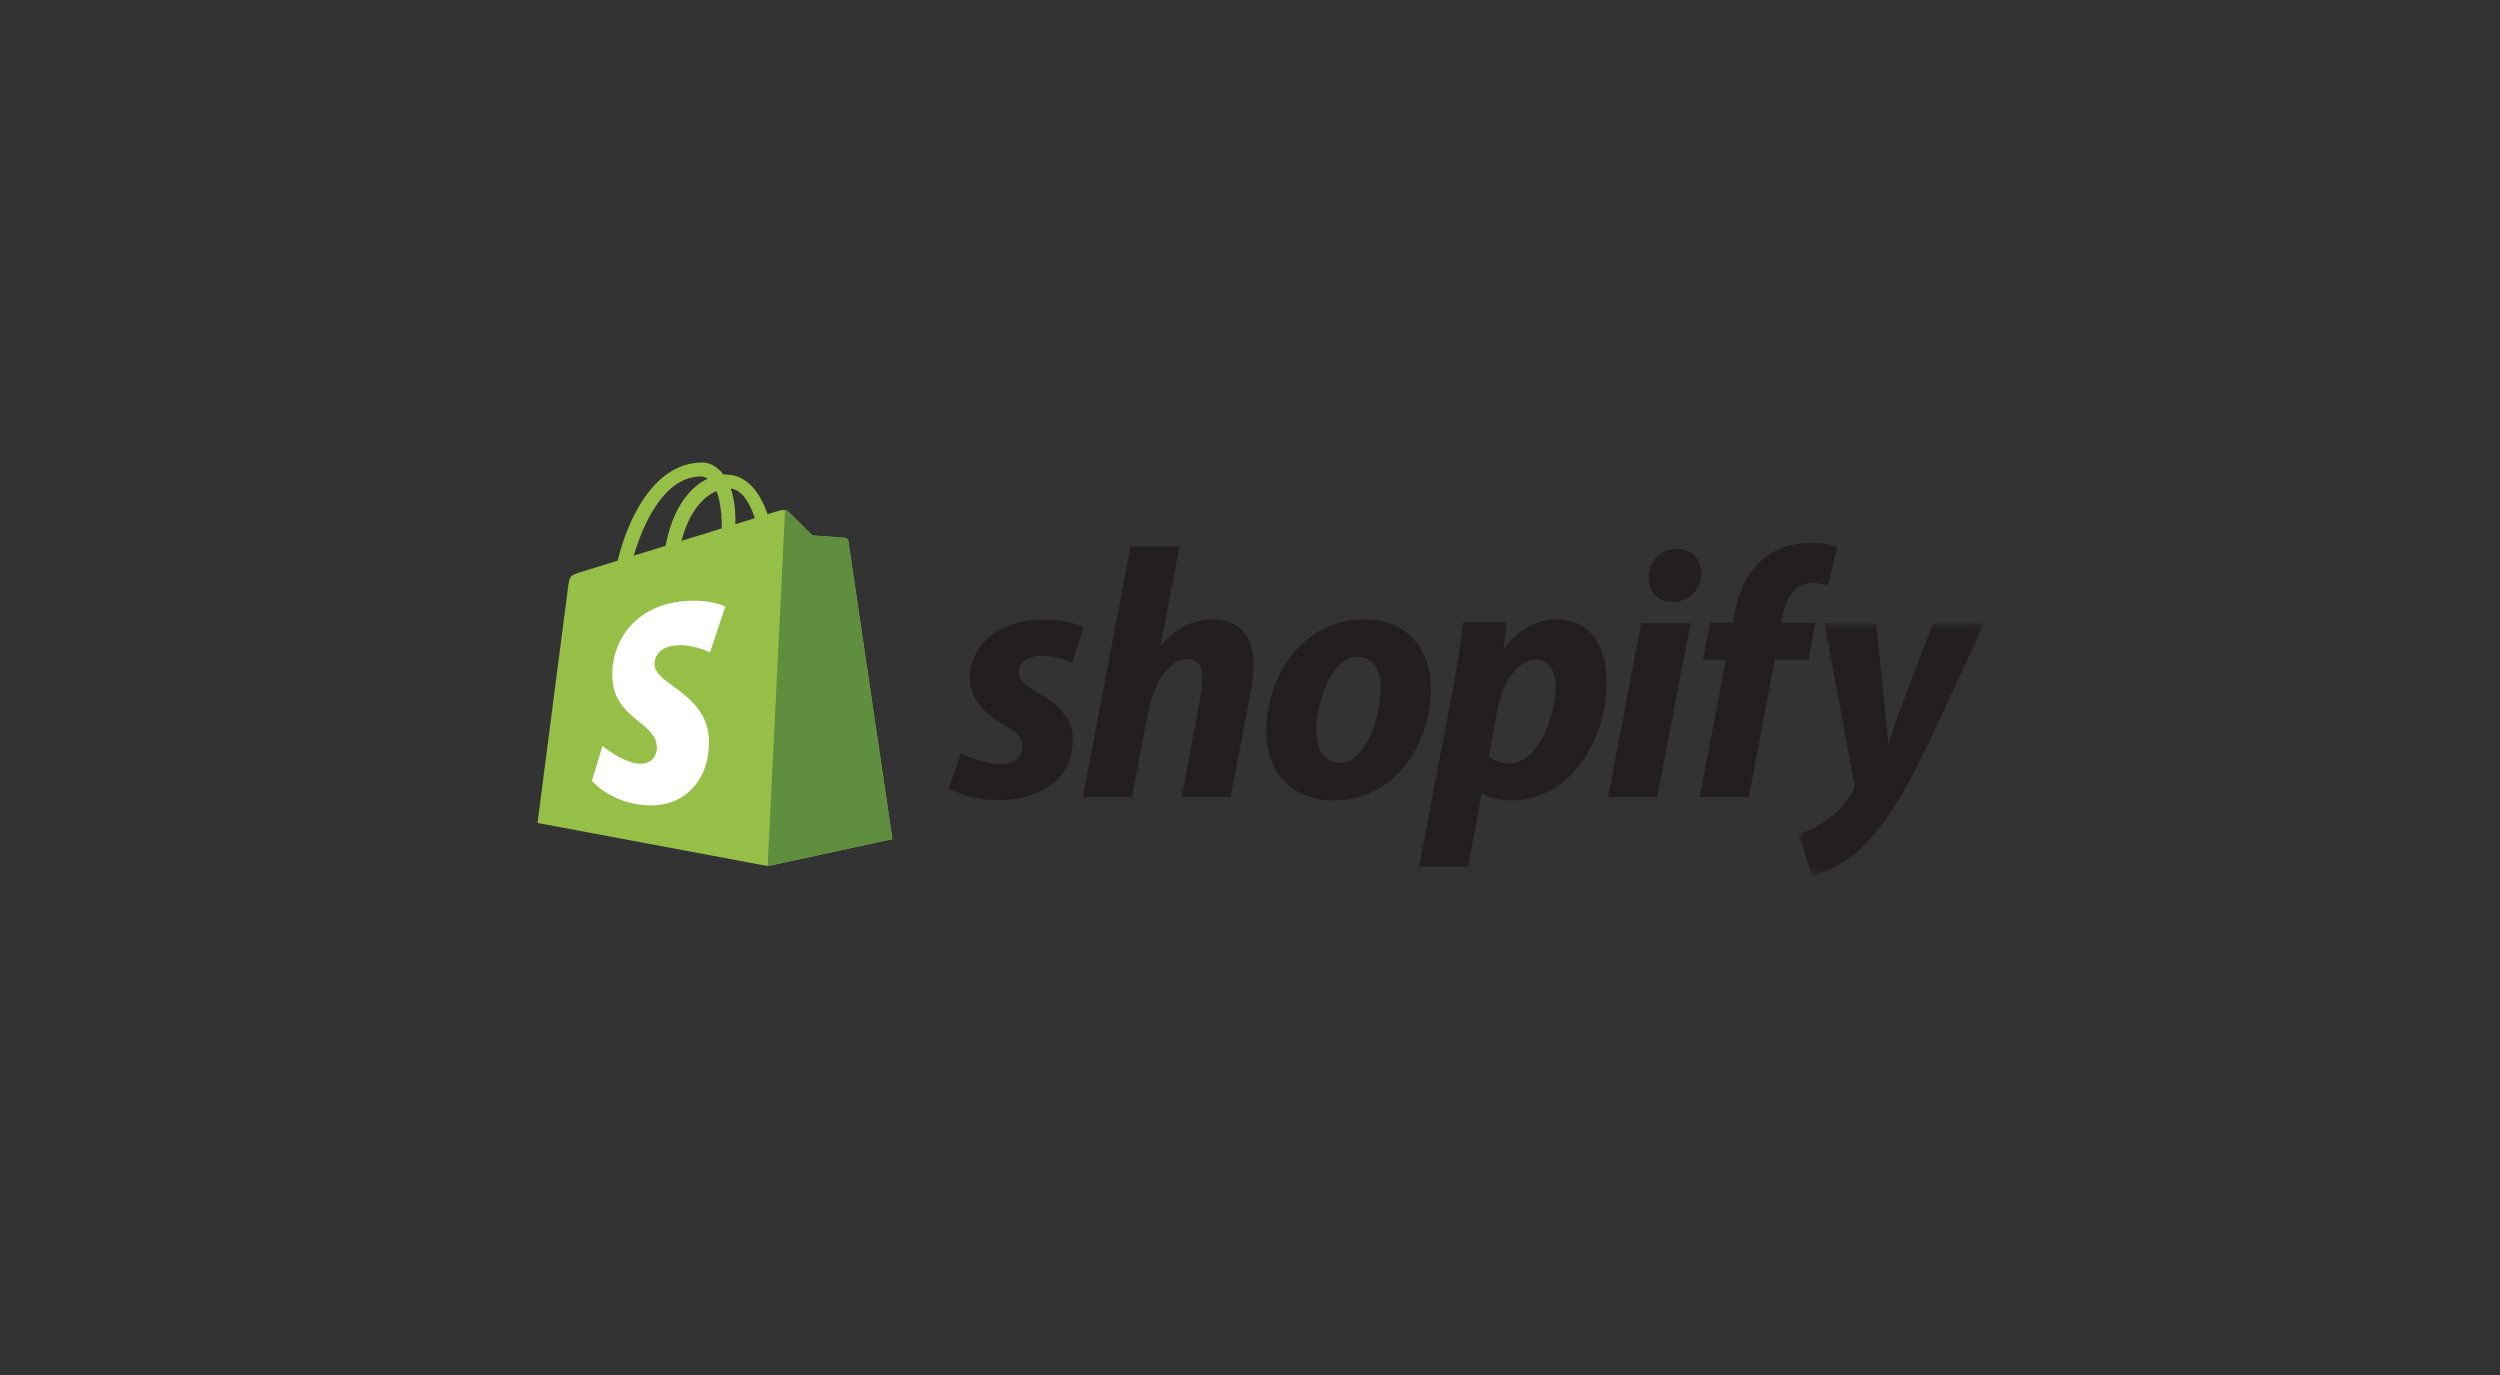 <?xml version="1.0" encoding="UTF-8"?> <svg xmlns="http://www.w3.org/2000/svg" xmlns:xlink="http://www.w3.org/1999/xlink" width="200px" height="110px" viewBox="0 0 200 110" version="1.1"><rect x="0" y="0" width="200" height="110" fill="#333333" stroke="none"/><title>Shopify-lp-partnership copy 3</title><defs><polygon id="path-1" points="0 3.4340487e-15 14.868 3.4340487e-15 14.868 20.213 0 20.213"></polygon></defs><g id="Desk" stroke="none" stroke-width="1" fill="none" fill-rule="evenodd"><g id="Componentes-Landing-Template" transform="translate(-328, -4695)"><g id="Group-34" transform="translate(-10, 4375)"><g id="Shopify-lp-partnership-copy-3" transform="translate(338, 320)"><rect id="Rectangle-Copy-19" x="0" y="0" width="200" height="110"></rect><g id="Group-24" transform="translate(43, 37)"><path d="M24.866,6.286 C24.844,6.123 24.701,6.034 24.584,6.024 C24.467,6.014 21.985,5.831 21.985,5.831 C21.985,5.831 20.262,4.119 20.072,3.93 C19.883,3.741 19.514,3.798 19.37,3.84 C19.348,3.846 18.994,3.956 18.406,4.138 C17.83,2.481 16.814,0.959 15.027,0.959 C14.977,0.959 14.926,0.961 14.875,0.964 C14.368,0.292 13.737,0 13.193,0 C9.03,0 7.041,5.205 6.416,7.85 C4.799,8.351 3.649,8.708 3.502,8.754 C2.599,9.037 2.571,9.066 2.452,9.916 C2.362,10.561 3.4340487e-15,28.836 3.4340487e-15,28.836 L18.413,32.285 L28.39,30.127 C28.39,30.127 24.888,6.448 24.866,6.286 M17.388,4.453 C16.925,4.596 16.399,4.759 15.83,4.935 C15.83,4.825 15.831,4.717 15.831,4.599 C15.831,3.57 15.688,2.74 15.459,2.083 C16.38,2.199 16.993,3.247 17.388,4.453 M14.316,2.288 C14.572,2.929 14.739,3.85 14.739,5.092 C14.739,5.156 14.738,5.214 14.738,5.273 C13.724,5.587 12.624,5.927 11.52,6.269 C12.14,3.878 13.3,2.723 14.316,2.288 M13.079,1.116 C13.259,1.116 13.44,1.177 13.614,1.297 C12.279,1.924 10.848,3.506 10.244,6.665 C9.362,6.938 8.498,7.205 7.701,7.452 C8.408,5.043 10.088,1.116 13.079,1.116" id="Fill-1" fill="#95BF47"></path><path d="M24.584,6.024 C24.467,6.014 21.985,5.831 21.985,5.831 C21.985,5.831 20.261,4.119 20.073,3.93 C20.002,3.86 19.906,3.823 19.806,3.807 L18.414,32.285 L28.39,30.127 C28.39,30.127 24.887,6.448 24.866,6.286 C24.844,6.123 24.702,6.034 24.584,6.024" id="Fill-3" fill="#5E8E3E"></path><path d="M15.026,11.537 L13.796,15.196 C13.796,15.196 12.718,14.621 11.397,14.621 C9.461,14.621 9.363,15.836 9.363,16.142 C9.363,17.814 13.72,18.454 13.72,22.369 C13.72,25.449 11.766,27.432 9.132,27.432 C5.97,27.432 4.355,25.465 4.355,25.465 L5.201,22.669 C5.201,22.669 6.862,24.096 8.265,24.096 C9.18,24.096 9.553,23.374 9.553,22.847 C9.553,20.667 5.979,20.569 5.979,16.987 C5.979,13.972 8.143,11.054 12.511,11.054 C14.195,11.054 15.026,11.537 15.026,11.537" id="Fill-5" fill="#FFFFFF"></path><path d="M40.021,18.397 C39.025,17.856 38.514,17.402 38.514,16.777 C38.514,15.98 39.225,15.469 40.334,15.469 C41.625,15.469 42.778,16.009 42.778,16.009 L43.688,13.222 C43.688,13.222 42.852,12.569 40.39,12.569 C36.964,12.569 34.59,14.53 34.59,17.288 C34.59,18.852 35.699,20.046 37.178,20.898 C38.372,21.581 38.798,22.064 38.798,22.775 C38.798,23.514 38.202,24.111 37.093,24.111 C35.441,24.111 33.88,23.258 33.88,23.258 L32.913,26.044 C32.913,26.044 34.355,27.011 36.78,27.011 C40.305,27.011 42.836,25.277 42.836,22.149 C42.836,20.472 41.556,19.278 40.021,18.397" id="Fill-7" fill="#231F20"></path><path d="M54.065,12.54 C52.331,12.54 50.966,13.365 49.914,14.616 L49.857,14.588 L51.364,6.713 L47.441,6.713 L43.631,26.755 L47.555,26.755 L48.862,19.904 C49.374,17.316 50.71,15.724 51.961,15.724 C52.842,15.724 53.184,16.322 53.184,17.174 C53.184,17.715 53.126,18.368 53.013,18.908 L51.534,26.755 L55.458,26.755 L56.993,18.653 C57.164,17.8 57.278,16.776 57.278,16.095 C57.278,13.876 56.112,12.54 54.065,12.54" id="Fill-9" fill="#231F20"></path><path d="M66.147,12.54 C61.428,12.54 58.301,16.805 58.301,21.552 C58.301,24.595 60.178,27.039 63.703,27.039 C68.337,27.039 71.464,22.889 71.464,18.027 C71.464,15.213 69.815,12.54 66.147,12.54 M64.214,24.025 C62.878,24.025 62.31,22.889 62.31,21.467 C62.31,19.221 63.475,15.554 65.607,15.554 C67,15.554 67.455,16.748 67.455,17.914 C67.455,20.33 66.289,24.025 64.214,24.025" id="Fill-11" fill="#231F20"></path><path d="M81.499,12.54 C78.851,12.54 77.349,14.872 77.349,14.872 L77.292,14.872 L77.519,12.768 L74.051,12.768 C73.881,14.189 73.567,16.35 73.255,17.971 L70.526,32.327 L74.449,32.327 L75.529,26.527 L75.615,26.527 C75.615,26.527 76.42,27.039 77.917,27.039 C82.523,27.039 85.536,22.32 85.536,17.543 C85.536,14.9 84.37,12.54 81.499,12.54 M77.747,24.083 C76.728,24.083 76.126,23.514 76.126,23.514 L76.78,19.847 C77.235,17.401 78.514,15.781 79.879,15.781 C81.073,15.781 81.442,16.89 81.442,17.942 C81.442,20.472 79.935,24.083 77.747,24.083" id="Fill-13" fill="#231F20"></path><path d="M91.137,6.911 C89.886,6.911 88.892,7.906 88.892,9.186 C88.892,10.351 89.63,11.148 90.739,11.148 L90.796,11.148 C92.018,11.148 93.07,10.323 93.099,8.874 C93.099,7.736 92.331,6.911 91.137,6.911" id="Fill-15" fill="#231F20"></path><polygon id="Fill-17" fill="#231F20" points="85.65 26.755 89.574 26.755 92.245 12.853 88.294 12.853"></polygon><path d="M102.224,12.825 L99.494,12.825 L99.637,12.171 C99.865,10.834 100.66,9.641 101.968,9.641 C102.667,9.641 103.219,9.84 103.219,9.84 L103.987,6.769 C103.987,6.769 103.305,6.429 101.855,6.429 C100.461,6.429 99.068,6.826 98.016,7.735 C96.681,8.873 96.055,10.522 95.742,12.171 L95.629,12.825 L93.809,12.825 L93.241,15.781 L95.06,15.781 L92.984,26.755 L96.908,26.755 L98.983,15.781 L101.684,15.781 L102.224,12.825 Z" id="Fill-19" fill="#231F20"></path><g id="Group-23" transform="translate(100.888, 12.853)"><mask id="mask-2" fill="white"><use xlink:href="#path-1"></use></mask><g id="Clip-22"></g><path d="M10.775,3.4340487e-15 C10.775,3.4340487e-15 8.322,6.179 7.221,9.552 L7.164,9.552 C7.089,8.466 6.198,3.4340487e-15 6.198,3.4340487e-15 L2.075,3.4340487e-15 L4.435,12.765 C4.492,13.049 4.464,13.219 4.35,13.418 C3.894,14.3 3.127,15.152 2.217,15.778 C1.479,16.318 0.654,16.659 0,16.886 L1.081,20.214 C1.876,20.042 3.525,19.389 4.918,18.081 C6.709,16.403 8.358,13.817 10.064,10.291 L14.868,3.4340487e-15 L10.775,3.4340487e-15 Z" id="Fill-21" fill="#231F20" mask="url(#mask-2)"></path></g></g></g></g></g></g></svg> 